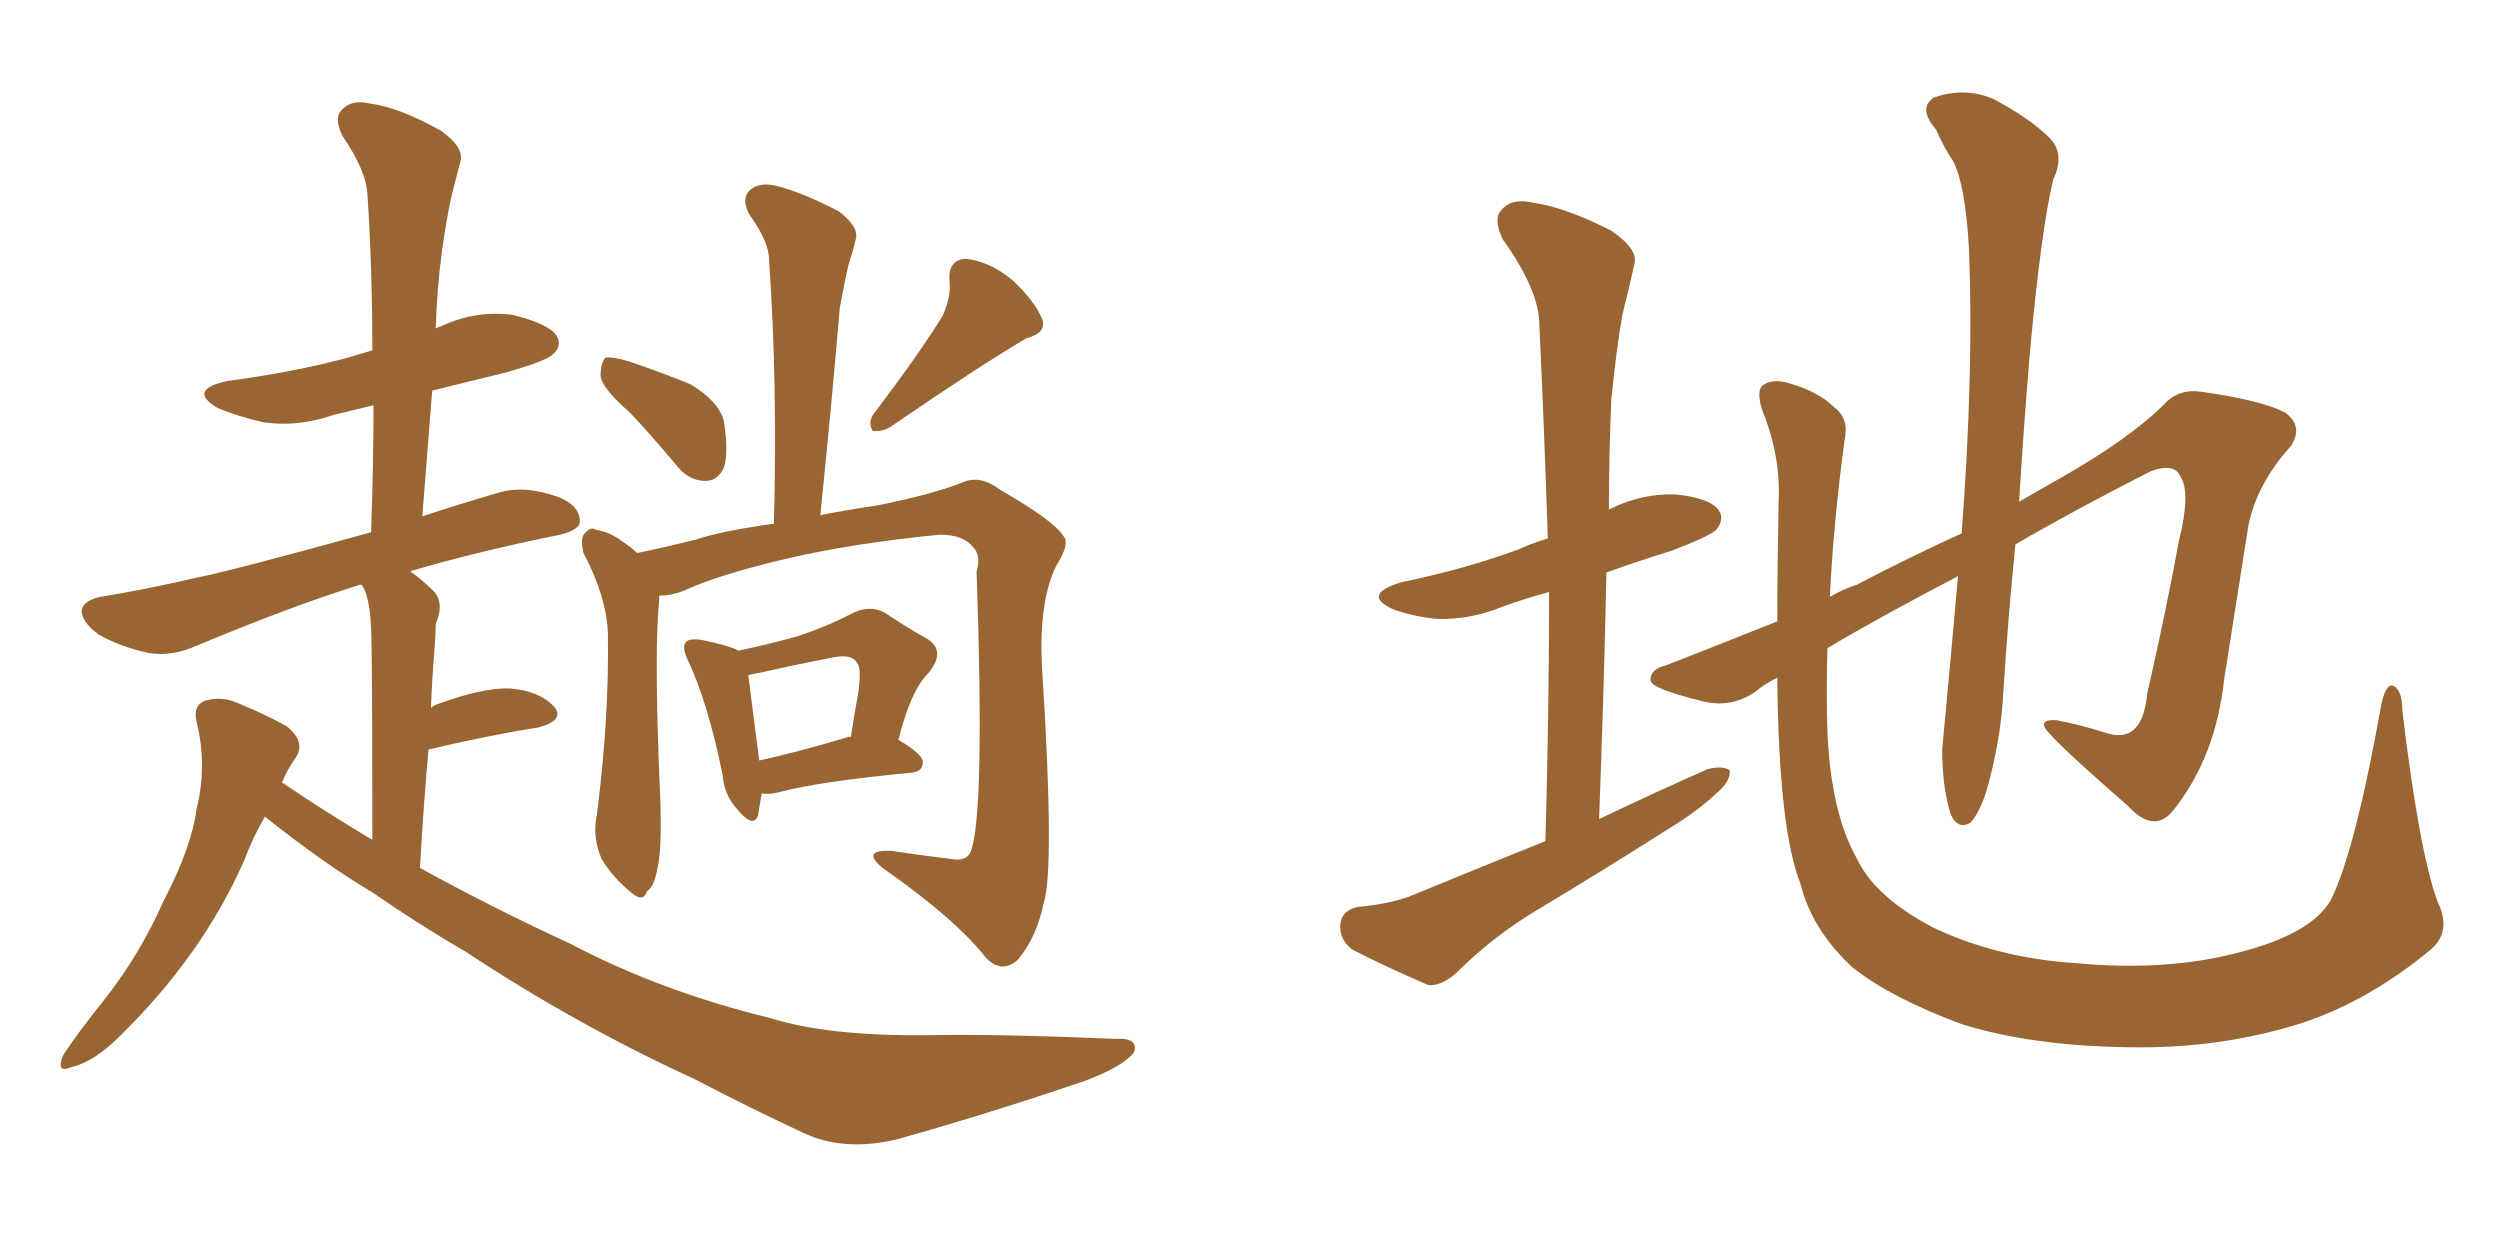 <svg xmlns="http://www.w3.org/2000/svg" xmlns:xlink="http://www.w3.org/1999/xlink" width="300" height="150"><path fill="#996633" padding="10" d="M31.79 98.00L31.79 98.00Q30.32 100.49 29.30 103.27L29.30 103.27Q24.32 114.55 14.50 124.22L14.50 124.22Q11.28 127.44 8.64 128.03L8.64 128.03Q6.59 128.91 7.62 126.56L7.62 126.56Q9.23 124.07 12.74 119.68L12.74 119.68Q16.85 114.40 19.63 108.11L19.63 108.11Q23.00 101.66 23.58 97.12L23.58 97.12Q24.90 91.85 23.58 86.57L23.58 86.57Q23.14 84.67 24.61 84.08L24.61 84.08Q26.66 83.50 28.56 84.38L28.56 84.38Q31.79 85.69 34.42 87.16L34.42 87.16Q36.77 89.06 35.45 90.97L35.45 90.97Q34.42 92.43 33.84 93.90L33.84 93.90Q39.26 97.56 44.68 100.78L44.68 100.78Q44.68 78.08 44.53 75.29L44.53 75.29Q44.38 72.36 43.80 70.90L43.80 70.90Q43.51 70.31 43.36 70.17L43.36 70.17Q43.21 70.17 43.21 70.17L43.21 70.17Q35.16 72.66 23.58 77.49L23.58 77.49Q20.65 78.81 17.87 78.37L17.87 78.37Q14.50 77.64 11.87 76.17L11.87 76.17Q9.67 74.56 9.81 73.10L9.81 73.10Q10.11 72.07 12.01 71.63L12.01 71.63Q17.43 70.75 23.73 69.29L23.73 69.29Q28.13 68.41 44.53 63.87L44.53 63.87Q44.82 55.81 44.82 48.63L44.82 48.63Q42.33 49.22 39.99 49.80L39.99 49.80Q35.74 51.27 31.64 50.68L31.64 50.68Q28.42 49.95 26.07 48.93L26.07 48.93Q22.41 46.73 27.39 45.70L27.39 45.70Q35.16 44.68 41.75 42.92L41.75 42.92Q43.21 42.48 44.68 42.04L44.68 42.04Q44.68 32.23 44.09 23.29L44.09 23.29Q43.95 20.51 41.16 16.41L41.16 16.41Q39.99 14.21 41.02 13.18L41.02 13.18Q42.19 11.87 44.53 12.45L44.53 12.45Q47.90 12.89 52.88 15.67L52.88 15.67Q55.81 17.72 55.22 19.48L55.22 19.48Q54.79 21.09 54.20 23.44L54.20 23.44Q53.61 26.07 53.03 30.18L53.03 30.18Q52.44 34.57 52.29 39.40L52.29 39.40Q52.59 39.26 53.03 39.11L53.03 39.11Q57.13 37.21 61.52 37.79L61.52 37.79Q65.77 38.82 66.80 40.28L66.80 40.28Q67.53 41.60 66.21 42.63L66.21 42.63Q65.33 43.36 60.79 44.68L60.79 44.68Q55.96 45.85 51.86 46.88L51.86 46.88Q51.27 54.35 50.68 61.96L50.68 61.96Q54.64 60.64 59.62 59.18L59.62 59.18Q62.84 58.15 66.94 59.62L66.94 59.62Q69.58 60.64 69.58 62.55L69.58 62.55Q69.58 63.57 67.24 64.16L67.24 64.16Q57.13 66.21 49.22 68.55L49.22 68.55Q50.68 69.58 52.15 71.04L52.15 71.04Q53.32 72.51 52.29 74.85L52.29 74.85Q52.29 76.03 52.15 77.78L52.15 77.78Q51.86 81.30 51.71 84.96L51.71 84.96Q52.00 84.67 52.44 84.52L52.44 84.52Q58.01 82.47 61.23 82.62L61.23 82.62Q64.75 82.91 66.50 84.81L66.50 84.81Q67.82 86.43 64.60 87.30L64.60 87.30Q58.89 88.18 51.42 89.94L51.42 89.94Q50.83 96.53 50.39 104.15L50.39 104.15Q59.47 109.13 68.41 113.23L68.41 113.23Q79.25 118.95 92.43 122.17L92.43 122.17Q99.46 124.37 111.47 124.22L111.47 124.22Q119.82 124.07 133.89 124.66L133.89 124.66Q136.67 124.51 136.08 126.27L136.08 126.27Q134.91 127.88 130.37 129.64L130.37 129.64Q118.80 133.59 107.81 136.67L107.81 136.67Q101.37 138.28 96.39 135.94L96.39 135.94Q90.09 133.01 83.35 129.49L83.35 129.49Q69.29 123.05 55.96 114.26L55.96 114.26Q49.95 110.74 44.68 107.08L44.68 107.08Q38.96 103.71 31.79 98.00ZM75.59 49.51L75.59 49.51Q72.22 46.58 72.07 45.12L72.07 45.12Q72.07 43.51 72.66 42.92L72.66 42.92Q73.54 42.77 75.44 43.36L75.44 43.36Q79.39 44.68 82.91 46.14L82.91 46.14Q86.28 48.19 86.87 50.54L86.87 50.54Q87.45 54.35 86.87 56.10L86.87 56.10Q86.13 57.71 84.67 57.71L84.67 57.71Q82.62 57.71 81.15 55.81L81.15 55.81Q78.22 52.29 75.59 49.51ZM113.09 37.94L113.09 37.94Q114.11 35.74 113.96 33.84L113.96 33.84Q113.67 31.20 115.87 31.05L115.87 31.05Q118.80 31.35 121.58 33.69L121.58 33.69Q124.22 36.18 125.10 38.38L125.10 38.38Q125.54 39.99 123.19 40.58L123.19 40.58Q117.92 43.65 106.79 51.27L106.79 51.27Q105.76 51.86 104.74 51.71L104.74 51.71Q104.15 50.83 104.74 49.80L104.74 49.80Q110.30 42.48 113.09 37.94ZM79.10 71.48L79.10 71.48Q79.10 71.63 79.10 72.07L79.10 72.07Q78.52 77.64 79.10 92.72L79.10 92.72Q79.54 101.22 78.96 103.86L78.96 103.86Q78.52 106.49 77.64 106.93L77.64 106.93Q77.20 108.40 75.73 107.08L75.73 107.08Q73.68 105.47 72.22 103.13L72.22 103.13Q71.04 100.49 71.63 97.71L71.63 97.71Q73.10 86.28 72.95 76.03L72.95 76.03Q72.80 71.63 70.02 66.36L70.02 66.36Q69.58 64.60 70.17 64.01L70.17 64.01Q70.90 63.13 71.48 63.57L71.48 63.57Q73.24 63.87 74.56 64.89L74.56 64.89Q75.88 65.77 76.46 66.36L76.46 66.36Q79.39 65.77 83.50 64.75L83.50 64.75Q86.57 63.72 92.87 62.84L92.87 62.84Q93.31 45.85 92.29 31.20L92.29 31.20Q92.29 29.00 89.94 25.78L89.94 25.78Q88.92 23.88 89.94 22.85L89.94 22.85Q91.11 21.83 93.02 22.27L93.02 22.27Q96.09 23.00 100.63 25.34L100.63 25.34Q103.13 27.25 102.69 28.71L102.69 28.71Q102.39 30.03 101.81 31.79L101.81 31.79Q101.37 33.69 100.78 36.91L100.78 36.91Q99.76 48.93 98.44 61.82L98.44 61.82Q101.37 61.23 105.32 60.64L105.32 60.64Q111.91 59.33 115.58 57.86L115.58 57.86Q117.63 56.98 119.97 58.74L119.97 58.74Q126.56 62.55 127.59 64.31L127.59 64.31Q128.47 65.19 126.71 67.97L126.71 67.97Q124.51 72.51 125.10 81.01L125.10 81.01Q126.56 104.30 125.24 108.40L125.24 108.40Q124.37 112.50 122.17 115.14L122.17 115.14Q120.26 116.89 118.36 114.99L118.36 114.99Q114.70 110.30 105.91 104.15L105.91 104.15Q103.27 101.95 106.93 102.10L106.93 102.10Q110.89 102.69 114.55 103.13L114.55 103.13Q116.02 103.27 116.46 102.25L116.46 102.25Q118.21 98.00 117.19 68.55L117.19 68.55Q117.77 66.65 116.75 65.63L116.75 65.63Q115.58 64.16 112.79 64.16L112.79 64.16Q102.25 65.19 94.19 67.09L94.19 67.09Q86.13 68.99 82.03 70.90L82.03 70.90Q80.57 71.48 79.10 71.48ZM91.41 95.21L91.41 95.21Q91.11 96.83 90.97 97.85L90.97 97.85Q90.38 99.46 88.48 97.12L88.48 97.12Q86.87 95.36 86.72 93.02L86.72 93.02Q84.96 84.38 82.62 79.39L82.62 79.39Q81.74 77.64 82.32 77.05L82.32 77.05Q82.62 76.61 84.08 76.76L84.08 76.76Q87.60 77.49 88.62 78.08L88.62 78.08Q92.72 77.20 95.80 76.32L95.80 76.32Q99.32 75.15 102.10 73.68L102.10 73.68Q104.30 72.51 106.20 73.54L106.20 73.54Q109.28 75.59 111.18 76.61L111.18 76.61Q113.67 78.08 111.33 80.86L111.33 80.86Q109.28 82.91 107.81 88.77L107.81 88.77Q110.74 90.53 110.74 91.41L110.74 91.41Q110.74 92.58 109.42 92.72L109.42 92.72Q98.44 93.75 93.46 95.07L93.46 95.07Q92.29 95.36 91.41 95.21ZM101.66 88.48L101.66 88.48L101.66 88.48Q101.95 88.33 102.10 88.48L102.10 88.48Q102.54 85.55 102.98 83.20L102.98 83.20Q103.42 80.13 102.83 79.54L102.83 79.54Q102.25 78.37 99.61 78.96L99.61 78.96Q95.80 79.69 91.26 80.71L91.26 80.71Q90.38 80.86 89.79 81.01L89.79 81.01Q90.09 83.35 91.11 91.26L91.11 91.26Q95.80 90.23 101.66 88.48ZM185.45 100.93L185.45 100.93Q185.89 85.25 185.89 71.04L185.89 71.04Q182.67 71.92 180.32 72.80L180.32 72.80Q176.37 74.41 172.41 74.27L172.41 74.27Q169.48 73.97 167.14 73.10L167.14 73.10Q163.33 71.34 168.16 69.87L168.16 69.87Q175.93 68.26 182.23 65.92L182.23 65.92Q183.84 65.19 185.74 64.60L185.74 64.60Q185.30 51.27 184.72 38.96L184.72 38.96Q184.72 34.86 180.32 28.71L180.32 28.71Q179.15 26.22 180.18 25.20L180.18 25.20Q181.35 23.73 183.98 24.32L183.98 24.32Q187.94 24.90 193.36 27.69L193.36 27.69Q196.58 29.88 196.14 31.64L196.14 31.64Q195.56 34.28 194.68 37.79L194.68 37.79Q193.95 42.04 193.36 47.90L193.36 47.90Q193.07 54.49 193.07 61.23L193.07 61.23Q193.07 61.08 193.21 61.08L193.21 61.08Q197.02 59.18 201.12 59.33L201.12 59.33Q205.22 59.77 206.25 61.23L206.25 61.23Q206.98 62.26 205.96 63.57L205.96 63.57Q205.22 64.31 200.68 66.06L200.68 66.06Q196.44 67.38 192.77 68.70L192.77 68.70Q192.48 82.91 191.89 98.29L191.89 98.29Q198.63 95.07 204.93 92.29L204.93 92.29Q206.69 91.85 207.57 92.43L207.57 92.43Q207.71 93.75 205.96 95.21L205.96 95.21Q203.76 97.27 200.68 99.17L200.68 99.17Q192.63 104.30 184.57 109.13L184.57 109.13Q179.15 112.35 174.61 116.89L174.61 116.89Q172.85 118.36 171.39 118.21L171.39 118.21Q165.97 115.87 162.30 113.96L162.30 113.96Q160.69 112.79 160.84 110.89L160.84 110.89Q160.99 109.28 162.89 108.84L162.89 108.84Q167.29 108.40 169.63 107.37L169.63 107.37Q177.83 104.00 185.45 100.93ZM292.53 108.25L292.53 108.25L292.53 108.25Q294.29 111.91 291.50 114.11L291.50 114.11Q284.18 120.12 276.27 122.75L276.27 122.75Q267.04 125.68 256.93 125.68L256.93 125.68Q244.34 125.68 235.40 122.90L235.40 122.90Q226.76 119.68 222.22 116.02L222.22 116.02Q217.38 111.47 216.06 106.05L216.06 106.05Q213.43 99.46 213.28 81.30L213.28 81.30Q211.38 82.32 210.79 82.91L210.79 82.91Q207.71 85.11 204.05 84.08L204.05 84.08Q198.05 82.62 198.05 81.59L198.05 81.59Q198.05 80.27 199.95 79.83L199.95 79.83Q205.22 77.78 213.28 74.56L213.28 74.56Q213.28 67.97 213.43 60.35L213.43 60.35Q213.72 54.79 211.52 49.37L211.52 49.37Q210.64 46.73 211.67 46.14L211.67 46.14Q212.84 45.41 214.75 46.00L214.75 46.00Q218.26 47.02 220.17 48.93L220.17 48.93Q221.92 50.24 221.34 52.88L221.34 52.88Q220.02 62.70 219.58 71.63L219.58 71.63Q221.04 70.75 222.80 70.17L222.80 70.17Q229.25 66.80 235.40 64.01L235.40 64.01Q236.87 44.38 236.28 29.88L236.28 29.88Q235.84 22.12 234.38 19.34L234.38 19.34Q233.35 17.87 232.32 15.53L232.32 15.53Q230.13 13.04 232.03 11.72L232.03 11.72Q235.69 10.40 239.21 11.87L239.21 11.87Q243.60 14.21 245.95 16.55L245.95 16.55Q247.85 18.46 246.39 21.53L246.39 21.53Q244.92 27.69 243.60 42.19L243.60 42.19Q242.87 50.83 242.29 60.21L242.29 60.21Q245.07 58.59 247.41 57.28L247.41 57.28Q255.62 52.59 259.72 48.49L259.72 48.49Q261.47 46.58 264.26 47.02L264.26 47.02Q271.44 48.05 274.22 49.51L274.22 49.51Q276.42 51.12 274.95 53.47L274.95 53.47Q270.85 58.01 269.82 62.99L269.82 62.99Q268.36 72.36 266.89 81.59L266.89 81.59Q265.87 90.82 260.89 97.12L260.89 97.12Q258.54 100.20 255.32 96.68L255.32 96.68Q246.24 88.77 245.36 87.30L245.36 87.30Q244.92 86.28 246.83 86.43L246.83 86.43Q249.76 87.01 252.54 87.89L252.54 87.89Q257.08 89.50 257.67 83.20L257.67 83.20Q260.01 72.95 261.47 64.89L261.47 64.89Q262.94 59.03 261.62 57.13L261.62 57.13Q260.89 55.52 258.11 56.54L258.11 56.54Q248.88 61.23 241.85 65.33L241.85 65.33Q240.97 73.97 240.38 83.35L240.38 83.35Q240.09 88.92 238.33 95.07L238.33 95.07Q237.45 97.71 236.43 98.73L236.43 98.73Q234.96 99.61 234.08 97.71L234.08 97.71Q233.06 94.48 233.06 89.94L233.06 89.94Q233.94 80.71 234.96 69.14L234.96 69.14Q225.15 74.27 219.29 77.78L219.29 77.78Q219.14 83.06 219.29 87.89L219.29 87.89Q219.73 97.56 222.80 102.98L222.80 102.98Q225 107.67 232.03 111.33L232.03 111.33Q239.79 114.99 249.17 115.58L249.17 115.58Q260.01 116.60 268.80 114.26L268.80 114.26Q277.29 112.06 279.64 108.11L279.64 108.11Q282.57 102.39 285.79 84.38L285.79 84.38Q286.38 81.88 287.26 82.32L287.26 82.32Q288.28 82.91 288.28 85.25L288.28 85.25Q290.33 102.39 292.53 108.25Z"/></svg>